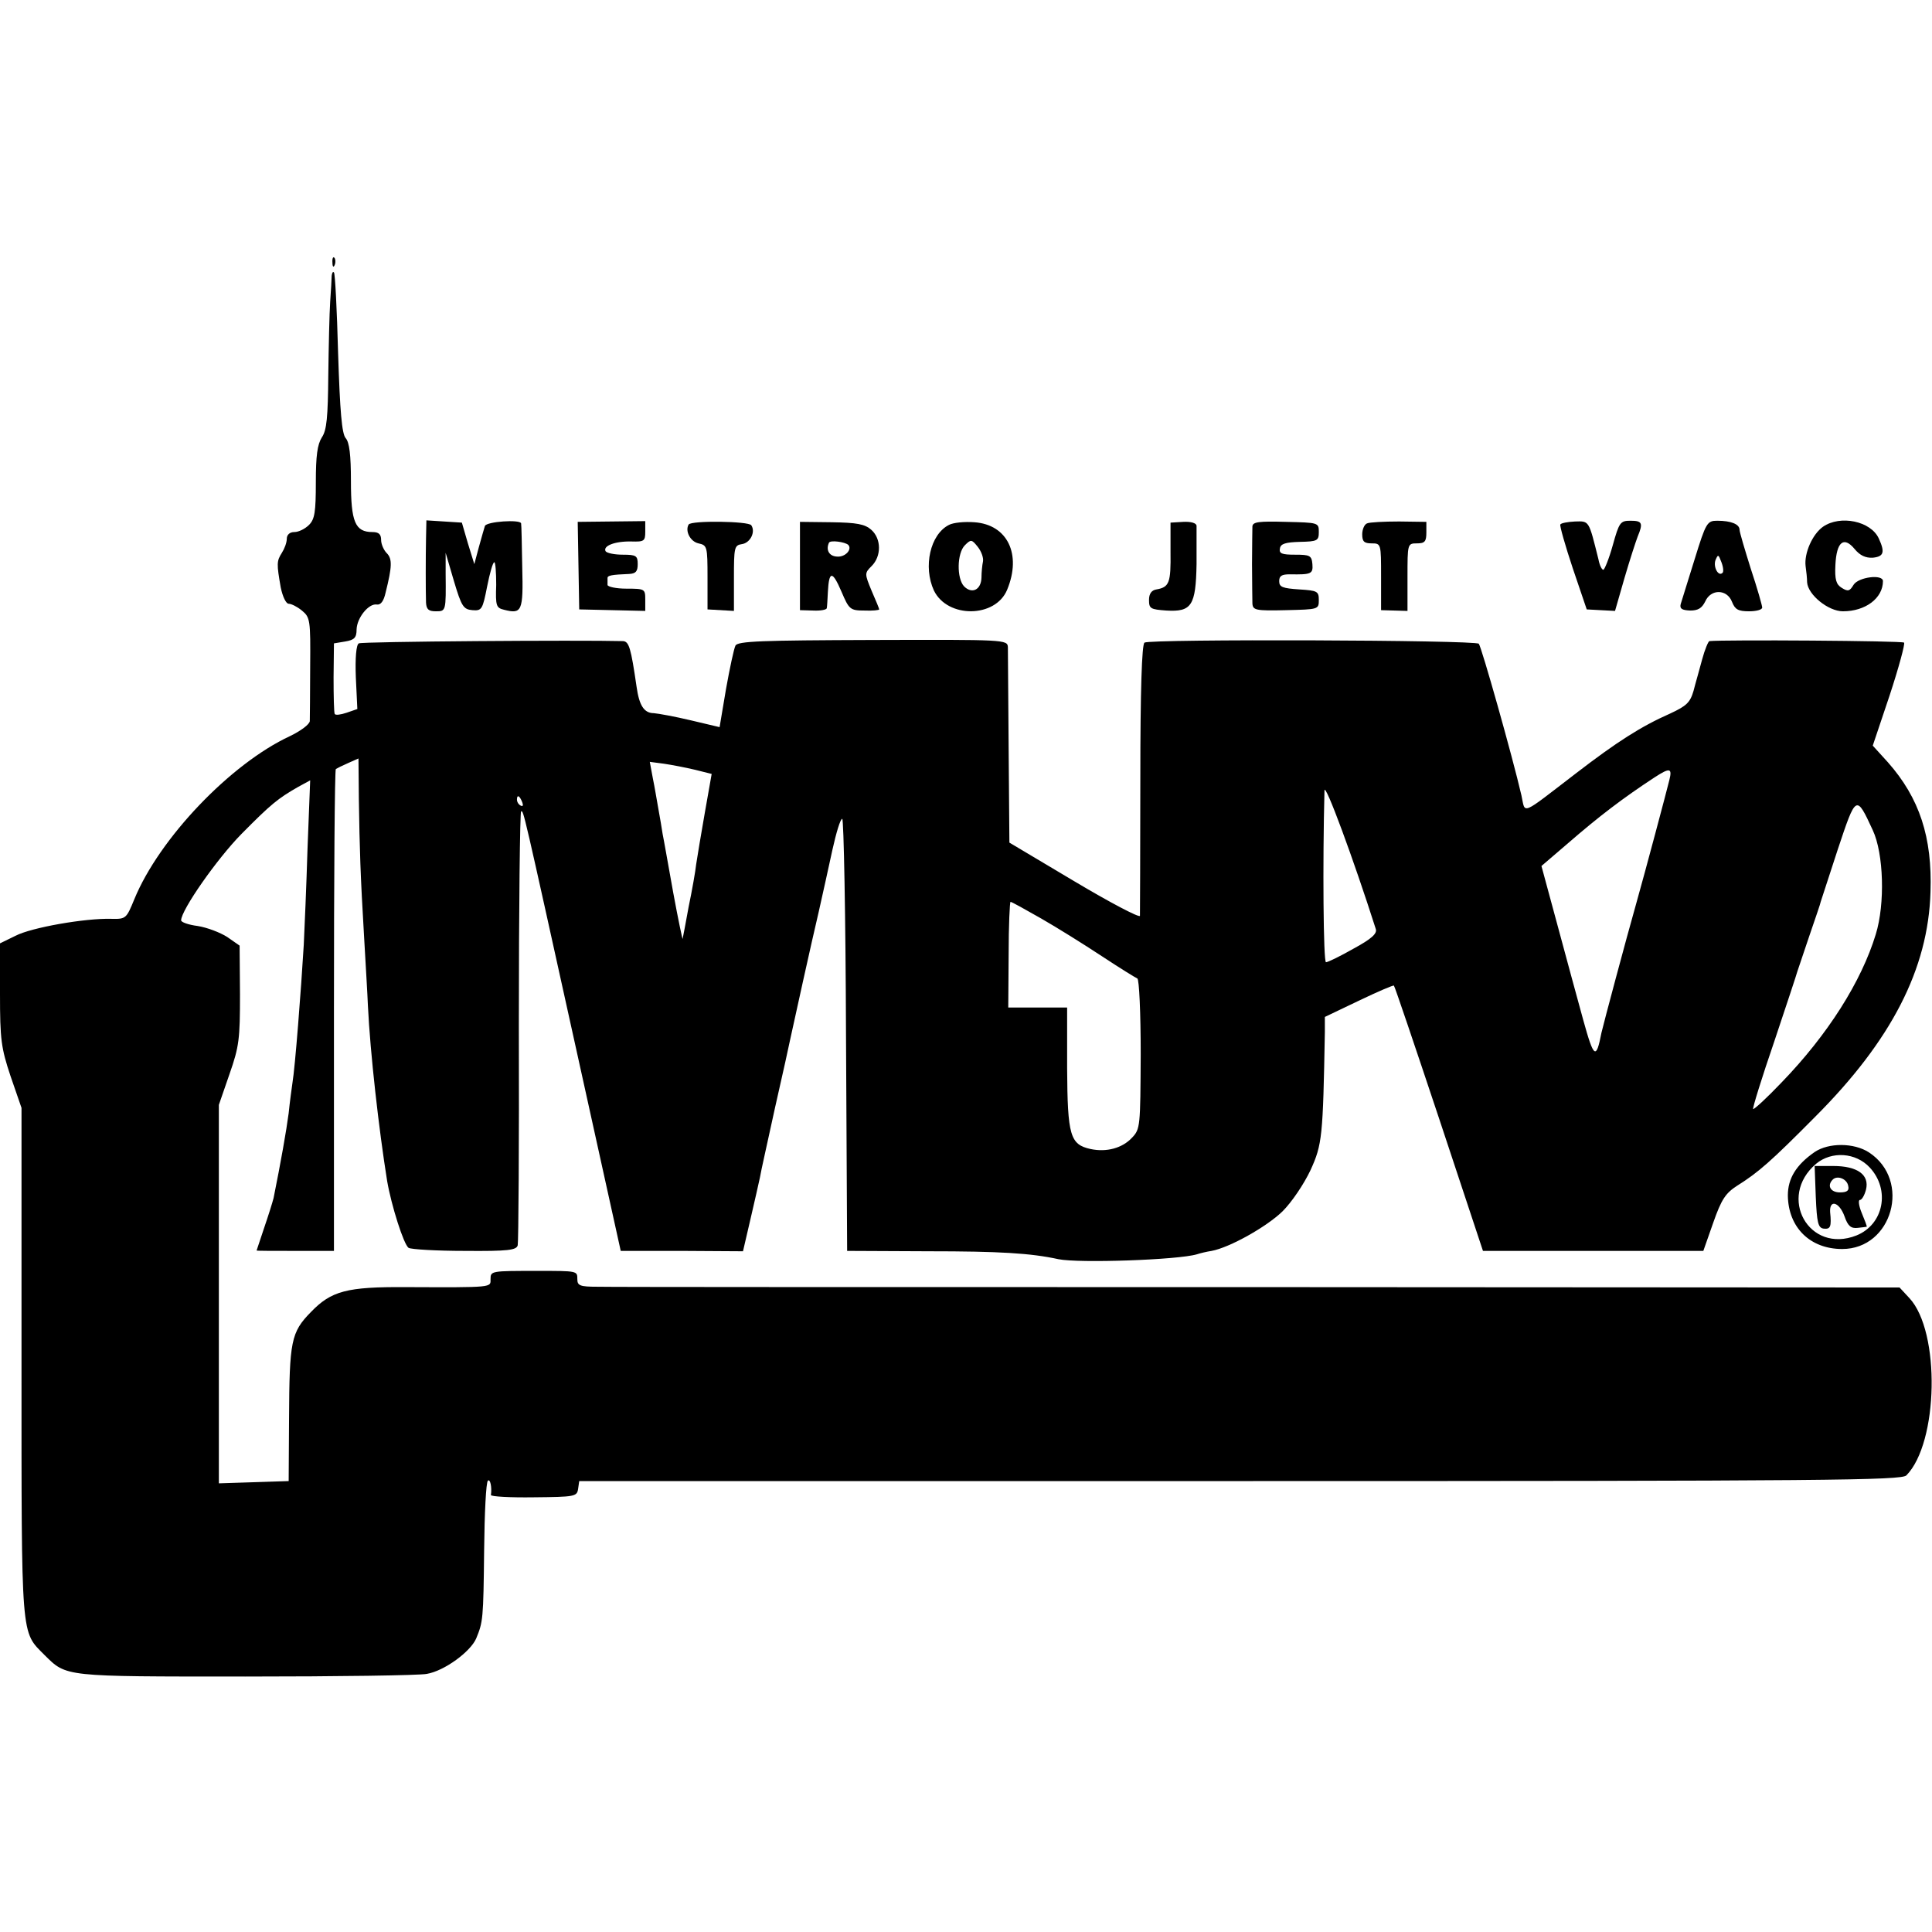 <?xml version="1.0" standalone="no"?>
<!DOCTYPE svg PUBLIC "-//W3C//DTD SVG 20010904//EN"
 "http://www.w3.org/TR/2001/REC-SVG-20010904/DTD/svg10.dtd">
<svg version="1.0" xmlns="http://www.w3.org/2000/svg"
 width="512pt" height="512pt" viewBox="0 0 512 512"
 preserveAspectRatio="xMidYMid meet">
<g transform="translate(0,512) scale(0.1,-0.1)"
fill="#000000" stroke="none">
<path d="M881 4424 c0 -11 3 -14 6 -6 3 7 2 16 -1 19 -3 4 -6 -2 -5 -13z"/>
<path d="M879 4389 c0 -8 -2 -39 -4 -69 -2 -30 -4 -118 -5 -195 -1 -110 -4
-145 -17 -164 -12 -19 -16 -49 -16 -119 0 -79 -3 -98 -18 -113 -11 -11 -28
-19 -39 -19 -12 0 -20 -7 -20 -18 0 -10 -6 -26 -13 -37 -14 -22 -14 -29 -3
-92 5 -24 14 -43 21 -43 7 0 23 -8 35 -18 22 -18 23 -25 22 -148 0 -71 -1
-136 -1 -145 -1 -9 -24 -26 -53 -40 -157 -73 -346 -271 -412 -432 -21 -51 -22
-53 -61 -52 -69 2 -212 -23 -254 -45 l-41 -20 0 -134 c0 -121 3 -143 28 -218
l29 -84 0 -675 c0 -742 -2 -711 61 -775 59 -58 48 -57 532 -57 245 0 461 3
481 7 47 8 116 59 131 94 18 44 19 50 21 234 1 97 5 180 10 184 6 6 11 -17 8
-38 0 -4 51 -7 114 -6 108 1 114 2 117 22 l3 21 1751 0 c1567 0 1752 2 1766
15 85 86 91 381 8 470 l-26 28 -1700 1 c-934 0 -1723 0 -1751 1 -46 0 -53 3
-53 20 0 22 1 22 -105 22 -124 0 -125 0 -125 -22 0 -22 9 -22 -224 -21 -157 1
-198 -10 -252 -66 -53 -54 -57 -77 -58 -283 l-1 -165 -92 -3 -93 -3 0 501 0
502 28 81 c26 74 28 94 28 212 l-1 129 -33 23 c-19 12 -53 25 -78 29 -24 3
-44 10 -44 15 0 27 95 163 160 229 79 80 97 94 149 124 l33 18 -7 -180 c-3
-100 -8 -215 -10 -256 -7 -118 -23 -325 -30 -366 -2 -14 -7 -50 -10 -80 -6
-46 -21 -131 -40 -225 -3 -12 -14 -47 -25 -79 -11 -33 -20 -60 -20 -60 0 -1
46 -1 103 -1 l102 0 0 637 c0 350 2 638 5 640 3 2 17 9 33 16 l27 12 1 -108
c2 -131 4 -200 14 -367 4 -71 9 -152 10 -180 6 -125 29 -328 51 -465 11 -64
44 -169 57 -177 7 -4 74 -8 149 -8 115 -1 137 2 140 15 2 8 4 270 3 583 0 312
3 567 6 567 7 0 3 17 147 -635 l117 -530 162 0 162 -1 20 86 c11 47 22 96 25
110 2 14 21 97 40 185 20 88 38 169 40 180 8 37 57 260 76 340 10 44 26 117
36 163 10 45 21 82 26 82 4 0 9 -258 10 -572 l3 -573 215 -1 c189 0 272 -5
345 -21 54 -11 317 -2 367 13 9 3 26 7 39 9 48 9 146 64 188 105 24 24 56 71
74 109 31 68 33 88 38 366 l0 40 90 43 c50 24 92 42 93 40 2 -1 56 -161 120
-353 l116 -350 292 0 292 0 26 74 c22 63 33 79 64 99 56 35 90 65 206 182 202
202 300 392 306 596 5 145 -29 249 -113 344 l-40 44 45 134 c24 73 41 136 38
139 -4 5 -478 8 -516 4 -3 -1 -12 -22 -19 -48 -7 -27 -18 -64 -23 -84 -9 -31
-19 -40 -62 -60 -77 -34 -141 -75 -249 -158 -150 -115 -134 -109 -145 -59 -24
104 -106 394 -113 402 -9 10 -870 13 -886 3 -7 -5 -11 -126 -11 -359 0 -194
-1 -358 -1 -365 -1 -6 -79 35 -173 91 l-173 103 -2 249 c-1 137 -2 258 -2 269
-1 20 -8 20 -358 19 -295 -1 -358 -3 -364 -15 -4 -8 -15 -59 -25 -115 l-17
-101 -76 18 c-42 10 -86 18 -98 19 -26 0 -39 20 -46 70 -15 103 -20 120 -36
121 -112 3 -693 -1 -700 -6 -7 -3 -10 -39 -8 -90 l4 -84 -29 -10 c-15 -5 -29
-7 -31 -3 -2 4 -3 47 -3 97 l1 90 30 5 c24 4 30 10 30 32 1 31 32 69 53 66 11
-2 19 9 24 32 17 68 18 89 3 104 -8 8 -15 24 -15 35 0 15 -6 21 -23 21 -46 0
-57 27 -57 135 0 69 -4 103 -14 114 -10 12 -15 69 -20 225 -3 115 -8 212 -11
214 -3 3 -5 -1 -6 -9z m963 -1309 l44 -11 -18 -102 c-10 -56 -20 -118 -23
-137 -2 -19 -11 -70 -20 -113 -8 -43 -15 -82 -16 -85 0 -4 -12 52 -25 123 -13
72 -25 141 -28 155 -2 14 -7 43 -11 65 -4 22 -10 59 -15 83 l-8 43 38 -5 c20
-3 57 -10 82 -16z m2582 -27 c-7 -29 -64 -243 -88 -328 -27 -95 -87 -320 -92
-342 -14 -72 -20 -68 -48 33 -15 54 -46 169 -69 254 l-42 155 70 60 c83 72
146 120 230 175 40 26 47 25 39 -7z m-778 -395 c4 -12 -11 -26 -59 -52 -35
-20 -68 -36 -73 -36 -7 0 -9 263 -4 455 1 24 77 -182 136 -367z m-2262 336 c3
-8 2 -12 -4 -9 -6 3 -10 10 -10 16 0 14 7 11 14 -7z m3579 -74 c29 -62 33
-195 8 -276 -38 -125 -127 -266 -250 -393 -39 -41 -73 -72 -75 -70 -2 2 23 83
56 179 32 96 60 180 61 185 2 6 16 48 32 95 16 47 30 87 30 90 1 3 21 65 45
138 49 147 49 147 93 52z m-2204 -234 c42 -24 114 -69 161 -100 47 -31 89 -57
94 -59 5 -2 9 -92 9 -200 -1 -192 -1 -199 -23 -222 -26 -28 -68 -39 -110 -30
-54 12 -61 35 -62 214 l0 161 -78 0 -78 0 1 140 c0 77 3 140 5 140 3 0 39 -20
81 -44z"/>
<path d="M1129 3693 c-1 -52 -1 -134 0 -170 1 -18 7 -23 26 -23 27 0 27 0 26
100 l0 55 22 -75 c20 -67 25 -75 49 -77 25 -2 27 2 39 63 7 35 15 64 19 64 3
0 5 -27 5 -60 -2 -56 0 -61 21 -66 47 -12 51 -4 48 113 -1 59 -2 111 -3 116
-2 11 -92 5 -96 -7 -2 -6 -9 -31 -16 -56 l-12 -45 -17 55 -16 55 -47 3 -47 3
-1 -48z"/>
<path d="M1533 3621 l2 -116 88 -2 87 -2 0 30 c0 28 -1 29 -50 29 -27 0 -50 5
-50 10 0 6 0 13 0 18 0 7 10 9 58 11 17 1 22 7 22 26 0 22 -4 25 -39 25 -22 0
-42 4 -46 9 -8 14 24 27 68 26 34 -1 37 1 37 26 l0 28 -89 -1 -90 -1 2 -116z"/>
<path d="M1825 3730 c-10 -17 4 -45 26 -50 23 -5 24 -8 24 -90 l0 -85 35 -2
35 -2 0 87 c0 81 1 87 21 90 22 3 37 32 25 50 -7 11 -159 13 -166 2z"/>
<path d="M2120 3620 l0 -117 35 -1 c19 -1 35 2 36 6 1 4 2 24 3 44 3 56 12 56
36 0 20 -47 23 -50 61 -50 21 -1 39 1 39 3 0 2 -9 24 -20 49 -19 46 -19 47 0
66 26 26 26 72 -1 96 -17 15 -38 19 -105 20 l-84 1 0 -117z m128 56 c11 -12
-8 -33 -30 -31 -21 1 -30 18 -21 37 4 7 42 2 51 -6z"/>
<path d="M2515 3729 c-50 -25 -69 -111 -40 -174 36 -74 163 -73 194 2 39 94 1
173 -87 179 -26 2 -56 -1 -67 -7z m90 -97 c-2 -9 -4 -29 -4 -43 -1 -32 -25
-44 -46 -23 -20 21 -19 88 2 109 16 16 18 16 34 -4 9 -11 16 -29 14 -39z"/>
<path d="M3102 3657 c1 -81 -3 -93 -37 -99 -13 -2 -20 -11 -20 -28 0 -23 4
-25 46 -28 67 -4 78 13 80 123 0 50 0 95 0 102 -1 7 -15 11 -35 10 l-34 -2 0
-78z"/>
<path d="M3319 3725 c0 -8 -1 -53 -1 -100 0 -47 1 -94 1 -104 1 -18 8 -20 89
-18 86 2 87 2 87 27 0 23 -4 25 -52 28 -44 3 -53 6 -53 22 0 14 7 18 28 18 57
-1 62 1 60 27 -2 23 -7 25 -46 25 -35 0 -43 3 -40 17 2 12 15 16 53 17 46 1
50 3 50 26 0 25 -1 25 -87 27 -72 2 -88 0 -89 -12z"/>
<path d="M3623 3733 c-7 -2 -13 -16 -13 -29 0 -19 5 -24 25 -24 25 0 25 -1 25
-88 l0 -89 35 -1 35 -1 0 89 c0 89 0 90 25 90 21 0 25 5 25 29 l0 28 -72 1
c-40 0 -79 -2 -85 -5z"/>
<path d="M4135 3730 c-2 -3 13 -56 33 -116 l37 -109 37 -2 38 -2 25 87 c14 48
30 97 35 110 15 36 12 42 -19 42 -27 0 -30 -4 -47 -65 -10 -36 -22 -65 -25
-65 -4 0 -10 12 -13 28 -26 104 -24 101 -62 100 -19 -1 -37 -4 -39 -8z"/>
<path d="M4491 3638 c-18 -57 -34 -110 -37 -119 -3 -12 3 -16 25 -17 21 0 31
6 40 24 15 34 58 33 71 -1 8 -20 16 -25 45 -25 19 0 35 4 35 10 0 5 -13 51
-30 102 -16 51 -30 98 -30 104 0 15 -23 24 -59 24 -27 0 -30 -5 -60 -102z m74
-36 c-11 -11 -25 15 -19 33 7 17 8 16 16 -5 5 -13 6 -25 3 -28z"/>
<path d="M4831 3724 c-28 -20 -50 -70 -46 -104 2 -14 4 -33 4 -43 2 -33 56
-77 95 -77 60 0 106 35 106 80 0 19 -65 11 -78 -10 -10 -17 -15 -18 -31 -8
-15 9 -19 22 -17 61 3 61 22 77 51 42 14 -17 29 -24 48 -23 29 3 33 14 16 51
-21 46 -102 63 -148 31z"/>
<path d="M4809 2067 c-49 -34 -71 -70 -71 -115 1 -85 59 -142 144 -142 133 0
184 182 71 256 -40 26 -107 26 -144 1z m146 -41 c55 -59 37 -151 -35 -180
-126 -50 -211 102 -107 190 41 34 105 30 142 -10z"/>
<path d="M4812 1948 c3 -68 6 -82 21 -84 18 -2 21 5 17 44 -2 34 24 27 38 -11
9 -26 17 -33 35 -31 12 1 23 3 24 3 1 1 -5 17 -13 36 -8 19 -10 35 -5 35 5 0
12 12 16 27 10 40 -23 63 -87 63 l-49 0 3 -82z m86 29 c3 -12 -3 -17 -22 -17
-25 0 -35 18 -19 34 12 12 38 2 41 -17z"/>
</g>
</svg>
